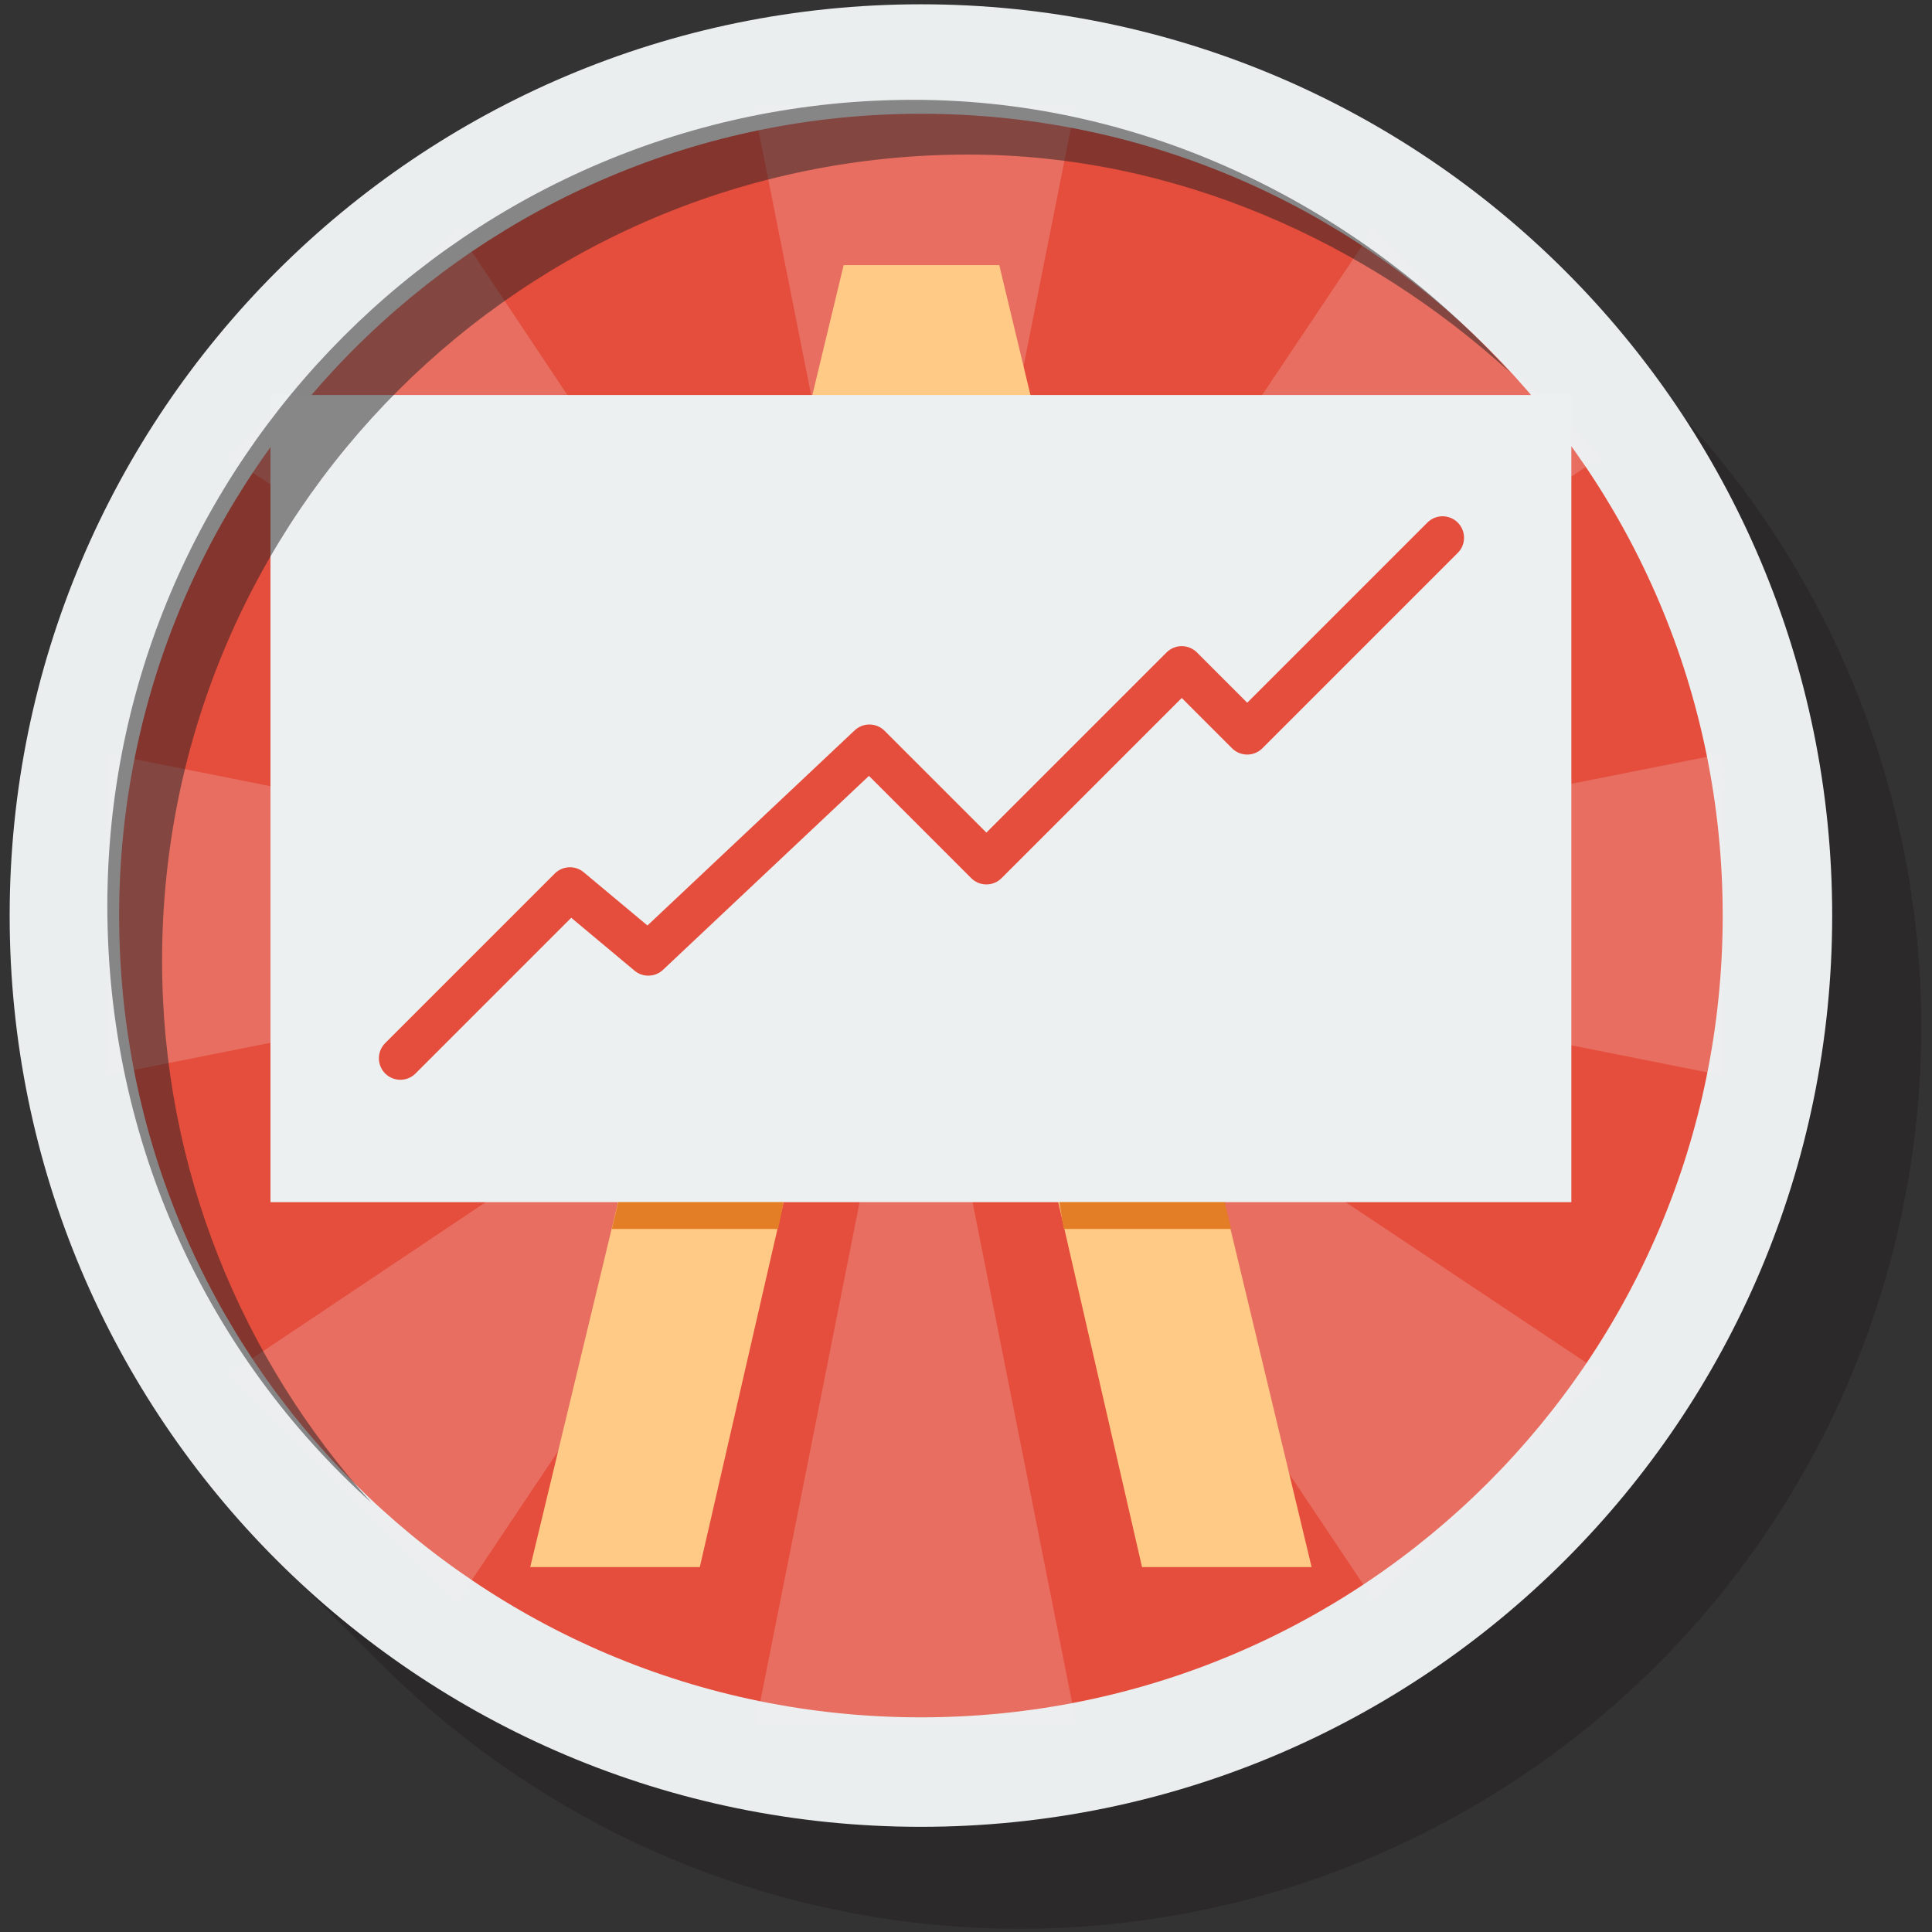 <?xml version="1.0" encoding="utf-8"?>
<!-- Generator: Adobe Illustrator 18.0.0, SVG Export Plug-In . SVG Version: 6.00 Build 0)  -->
<!DOCTYPE svg PUBLIC "-//W3C//DTD SVG 1.0//EN" "http://www.w3.org/TR/2001/REC-SVG-20010904/DTD/svg10.dtd">
<svg version="1.0" id="Слой_1" xmlns="http://www.w3.org/2000/svg" xmlns:xlink="http://www.w3.org/1999/xlink" x="0px" y="0px"
	 viewBox="0 0 180 180" enable-background="new 0 0 180 180" xml:space="preserve">
<rect x="0" y="0" width="180" height="180" fill="#333333" stroke="none"/>
<g>
	<g opacity="0.5">
		<g>
			<circle fill="#231F20" cx="95" cy="95.7" r="84"/>
			<circle fill="#231F20" cx="94.5" cy="95.2" r="84"/>
			<circle fill="#231F20" cx="94" cy="94.7" r="84"/>
			<circle fill="#231F20" cx="93.5" cy="94.2" r="84"/>
			<circle fill="#231F20" cx="93" cy="93.7" r="84"/>
			<circle fill="#231F20" cx="92.5" cy="93.2" r="84"/>
			<circle fill="#231F20" cx="92" cy="92.7" r="84"/>
			<circle fill="#231F20" cx="91.5" cy="92.2" r="84"/>
			<circle fill="#231F20" cx="91" cy="91.7" r="84"/>
			<circle fill="#231F20" cx="90.5" cy="91.2" r="84"/>
			<circle fill="#231F20" cx="90" cy="90.7" r="84"/>
			<circle fill="#231F20" cx="89.5" cy="90.2" r="84"/>
			<circle fill="#231F20" cx="89" cy="89.7" r="84"/>
			<circle fill="#231F20" cx="88.5" cy="89.2" r="84"/>
			<circle fill="#231F20" cx="88" cy="88.7" r="84"/>
			<circle fill="#231F20" cx="87.5" cy="88.2" r="84"/>
			<circle fill="#231F20" cx="87" cy="87.7" r="84"/>
			<circle fill="#231F20" cx="86.5" cy="87.2" r="84"/>
			<circle fill="#231F20" cx="86" cy="86.7" r="84"/>
			<circle fill="#231F20" cx="85.5" cy="86.2" r="84"/>
			<circle fill="#231F20" cx="85" cy="85.7" r="84"/>
		</g>
		<circle fill="#231F20" cx="85" cy="85.7" r="84"/>
	</g>
	<path fill="#EBEEEF" d="M85.8,0.4c46.9,0,84.9,38,84.9,84.9s-38,84.9-84.9,84.9s-84.9-38-84.9-84.9C0.9,38.5,38.9,0.4,85.8,0.4z"/>
	<path fill="#E54D3C" d="M85.8,10.6c41.3,0,74.7,33.4,74.7,74.7S127.1,160,85.8,160s-74.7-33.4-74.7-74.7
		C11.1,44.1,44.6,10.6,85.8,10.6z"/>
	<path opacity="0.2" fill="#F1F2F2" enable-background="new    " d="M21.4,42.6l63.8,42.7L42.6,21.4L21.4,42.6z M149.1,42.6
		l-21.2-21.2L85.2,85.2l-75.3-15v30l75.4-15l-63.8,42.7l21.2,21.2l42.7-63.8l-15,75.4h29.9l-15-75.4l42.7,63.8l21.2-21.2L85.2,85.2
		L149.1,42.6z M160.6,70.2l-75.4,15l75.3,15L160.6,70.2z M70.2,9.8l15,75.4l15-75.4L70.2,9.8z"/>
	<g>
		<polygon fill="#FECA86" points="122.2,146 93.1,24.7 78.6,24.7 49.4,146 65.2,146 85.8,56.3 106.4,146 		"/>
		<path fill="#EDF0F1" d="M25.2,36.8h121.2V112H25.2V36.8z"/>
		<path fill="none" stroke="#E54D3C" stroke-width="4" stroke-linecap="round" stroke-linejoin="round" stroke-miterlimit="10" d="
			M37.3,98.6l15.8-15.8l7.3,6.1L81,69.5l10.9,10.9l18.2-18.2l6.1,6.1l18.2-18.2"/>
		<g>
			<polygon fill="#E47E26" points="114.1,112 98.7,112 99.1,114.5 114.7,114.5 			"/>
			<polygon fill="#E47E26" points="57,114.5 72.5,114.5 73,112 57.6,112 			"/>
		</g>
	</g>
	<path opacity="0.5" fill="#231F20" enable-background="new    " d="M10,84.4c0,22.1,9.4,41.9,24.6,55.6c-12-13.3-19.5-31-19.5-50.5
		c0-41.5,33.6-75.1,75.1-75.1c19.4,0,37.2,8.2,50.5,20.3C127,19.6,107.2,9.3,85.1,9.3C43.7,9.3,10,43,10,84.4z"/>
</g>
<g>
	<g>
		<circle fill="#8E8D8D" cx="401" cy="16.2" r="89.8"/>
		<circle fill="#8E8D8D" cx="400.5" cy="15.7" r="89.8"/>
		<circle fill="#8E8D8D" cx="400" cy="15.2" r="89.8"/>
		<circle fill="#8E8D8D" cx="399.5" cy="14.7" r="89.8"/>
		<circle fill="#8E8D8D" cx="399" cy="14.2" r="89.8"/>
		<circle fill="#8E8D8D" cx="398.5" cy="13.7" r="89.8"/>
		<circle fill="#8E8D8D" cx="398" cy="13.2" r="89.8"/>
		<circle fill="#8E8D8D" cx="397.5" cy="12.7" r="89.8"/>
		<circle fill="#8E8D8D" cx="397" cy="12.2" r="89.8"/>
		<circle fill="#8E8D8D" cx="396.5" cy="11.7" r="89.8"/>
		<circle fill="#8E8D8D" cx="396" cy="11.2" r="89.8"/>
		<circle fill="#8E8D8D" cx="395.5" cy="10.7" r="89.8"/>
		<circle fill="#8E8D8D" cx="395" cy="10.2" r="89.8"/>
		<circle fill="#8E8D8D" cx="394.5" cy="9.7" r="89.8"/>
		<circle fill="#8E8D8D" cx="394" cy="9.2" r="89.8"/>
		<circle fill="#8E8D8D" cx="393.5" cy="8.7" r="89.8"/>
		<circle fill="#8E8D8D" cx="393" cy="8.2" r="89.8"/>
		<circle fill="#8E8D8D" cx="392.5" cy="7.7" r="89.8"/>
		<circle fill="#8E8D8D" cx="392" cy="7.2" r="89.8"/>
		<circle fill="#8E8D8D" cx="391.5" cy="6.7" r="89.8"/>
		<circle fill="#8E8D8D" cx="391" cy="6.2" r="89.8"/>
	</g>
	<circle fill="#010101" cx="391" cy="6.2" r="89.8"/>
</g>
<path fill="#EBEEEF" d="M391.8-84.9c50.1,0,90.7,40.6,90.7,90.7s-40.6,90.6-90.7,90.6s-90.6-40.6-90.6-90.6
	C301.2-44.3,341.7-84.9,391.8-84.9z"/>
<path fill="#3772B9" d="M391.8-74c44.1,0,79.8,35.7,79.8,79.8s-35.7,79.8-79.8,79.8s-79.7-35.7-79.7-79.8
	C312.1-38.3,347.7-74,391.8-74z"/>
<circle fill="#EFC41C" cx="446.3" cy="40.6" r="80.1"/>
<circle fill="none" cx="85.2" cy="85.2" r="75.4"/>
<path fill="#CDA33C" d="M310.9,4.8c0,23.5,10.1,44.7,26.3,59.3c-12.9-14.2-20.8-33.1-20.8-53.9c0-44.3,35.9-80.2,80.2-80.2
	c20.8,0,39.7,7.9,53.9,20.8c-14.7-16.1-35.8-26.3-59.4-26.3C346.8-75.4,310.9-39.5,310.9,4.8z"/>
</svg>
